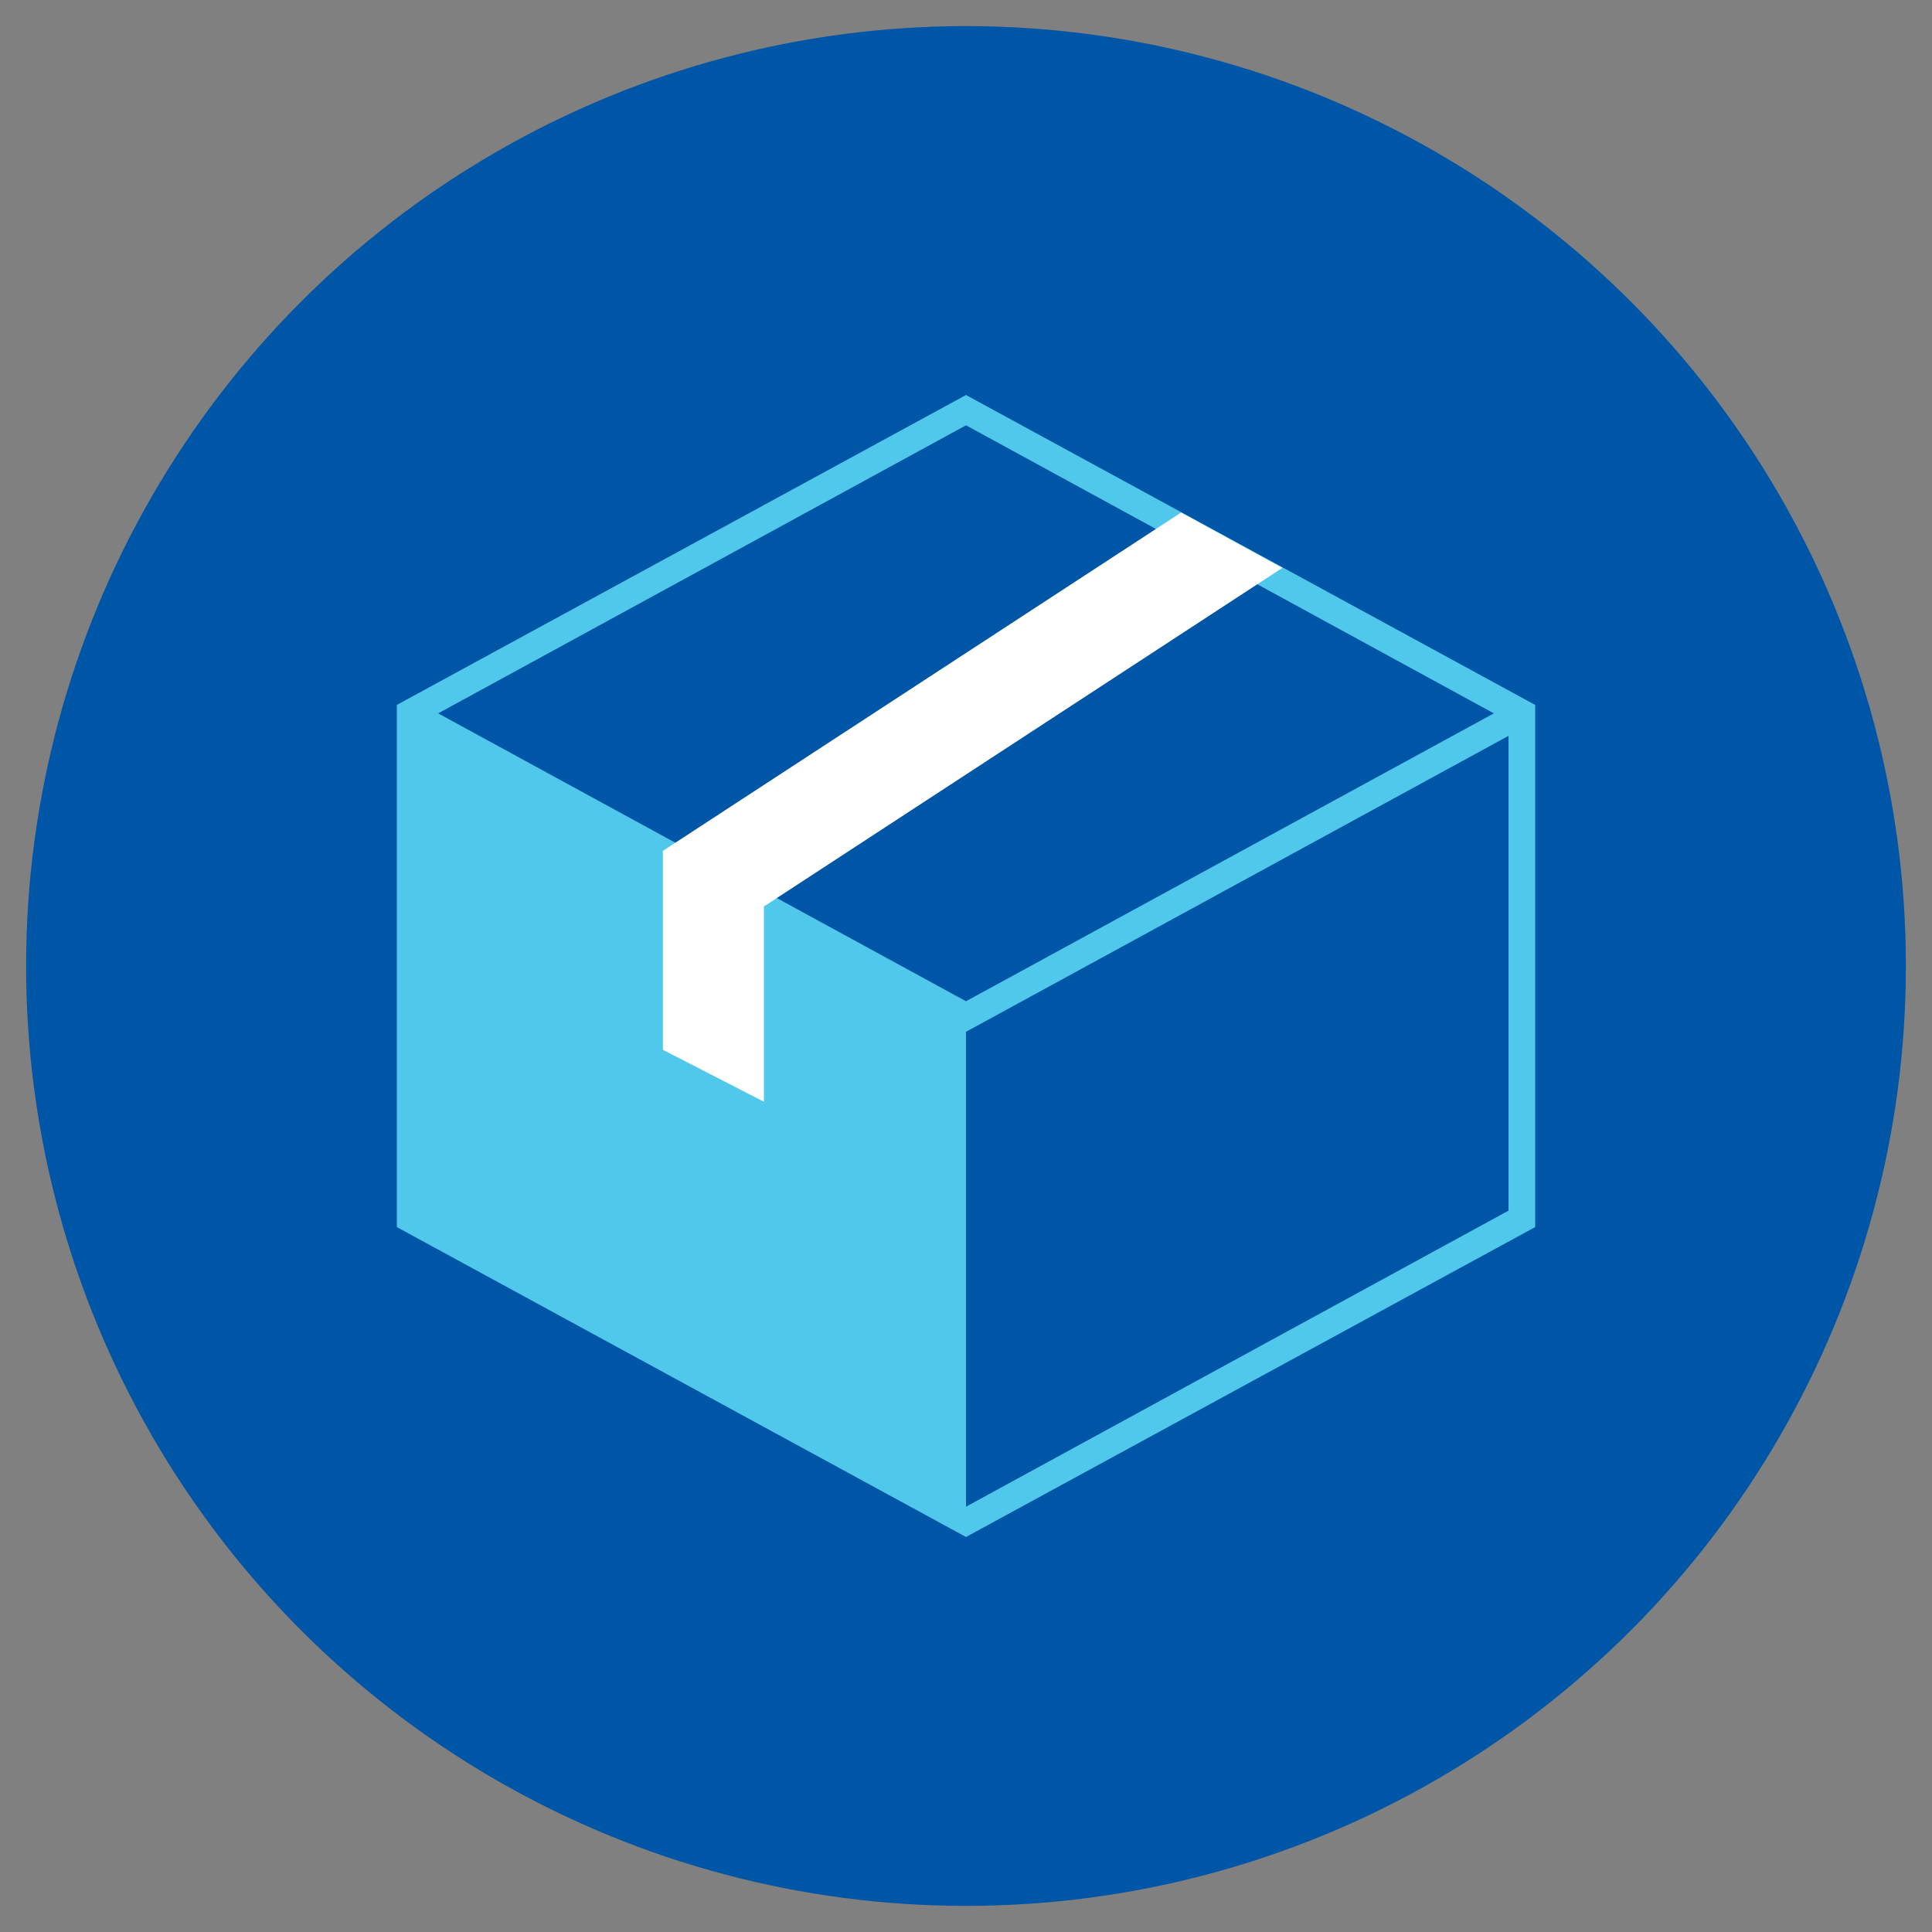 <?xml version="1.0" encoding="UTF-8"?> <svg xmlns="http://www.w3.org/2000/svg" id="Layer_1" data-name="Layer 1" viewBox="0 0 74 74"><rect x="0" y="0" width="74" height="74" fill="#808080" stroke="none"/><defs><style>.cls-1{fill:#0056a6;}.cls-2{fill:#4fc8ec;}.cls-3{fill:#fff;}</style></defs><title>packaging_cost_reduce</title><circle class="cls-1" cx="37" cy="37" r="36"></circle><polygon class="cls-2" points="15.96 27.32 37 38.94 37 58.29 15.96 46.87 15.96 27.32"></polygon><g id="layer1"><g id="path4497"><path class="cls-2" d="M37,58.87,15.2,47V27L37,15.13,58.8,27V47ZM16.22,46.37,37,57.71,57.78,46.37V27.63L37,16.29,16.22,27.63Z"></path></g><g id="path4499"><polygon class="cls-2" points="37 39.52 15.46 27.77 15.95 26.87 37 38.35 58.05 26.87 58.54 27.77 37 39.52"></polygon></g><g id="path4498"><polygon class="cls-3" points="25.39 40.21 25.39 32.59 45.24 19.63 49.12 21.75 29.26 34.72 29.26 42.2 25.39 40.21"></polygon></g></g></svg> 